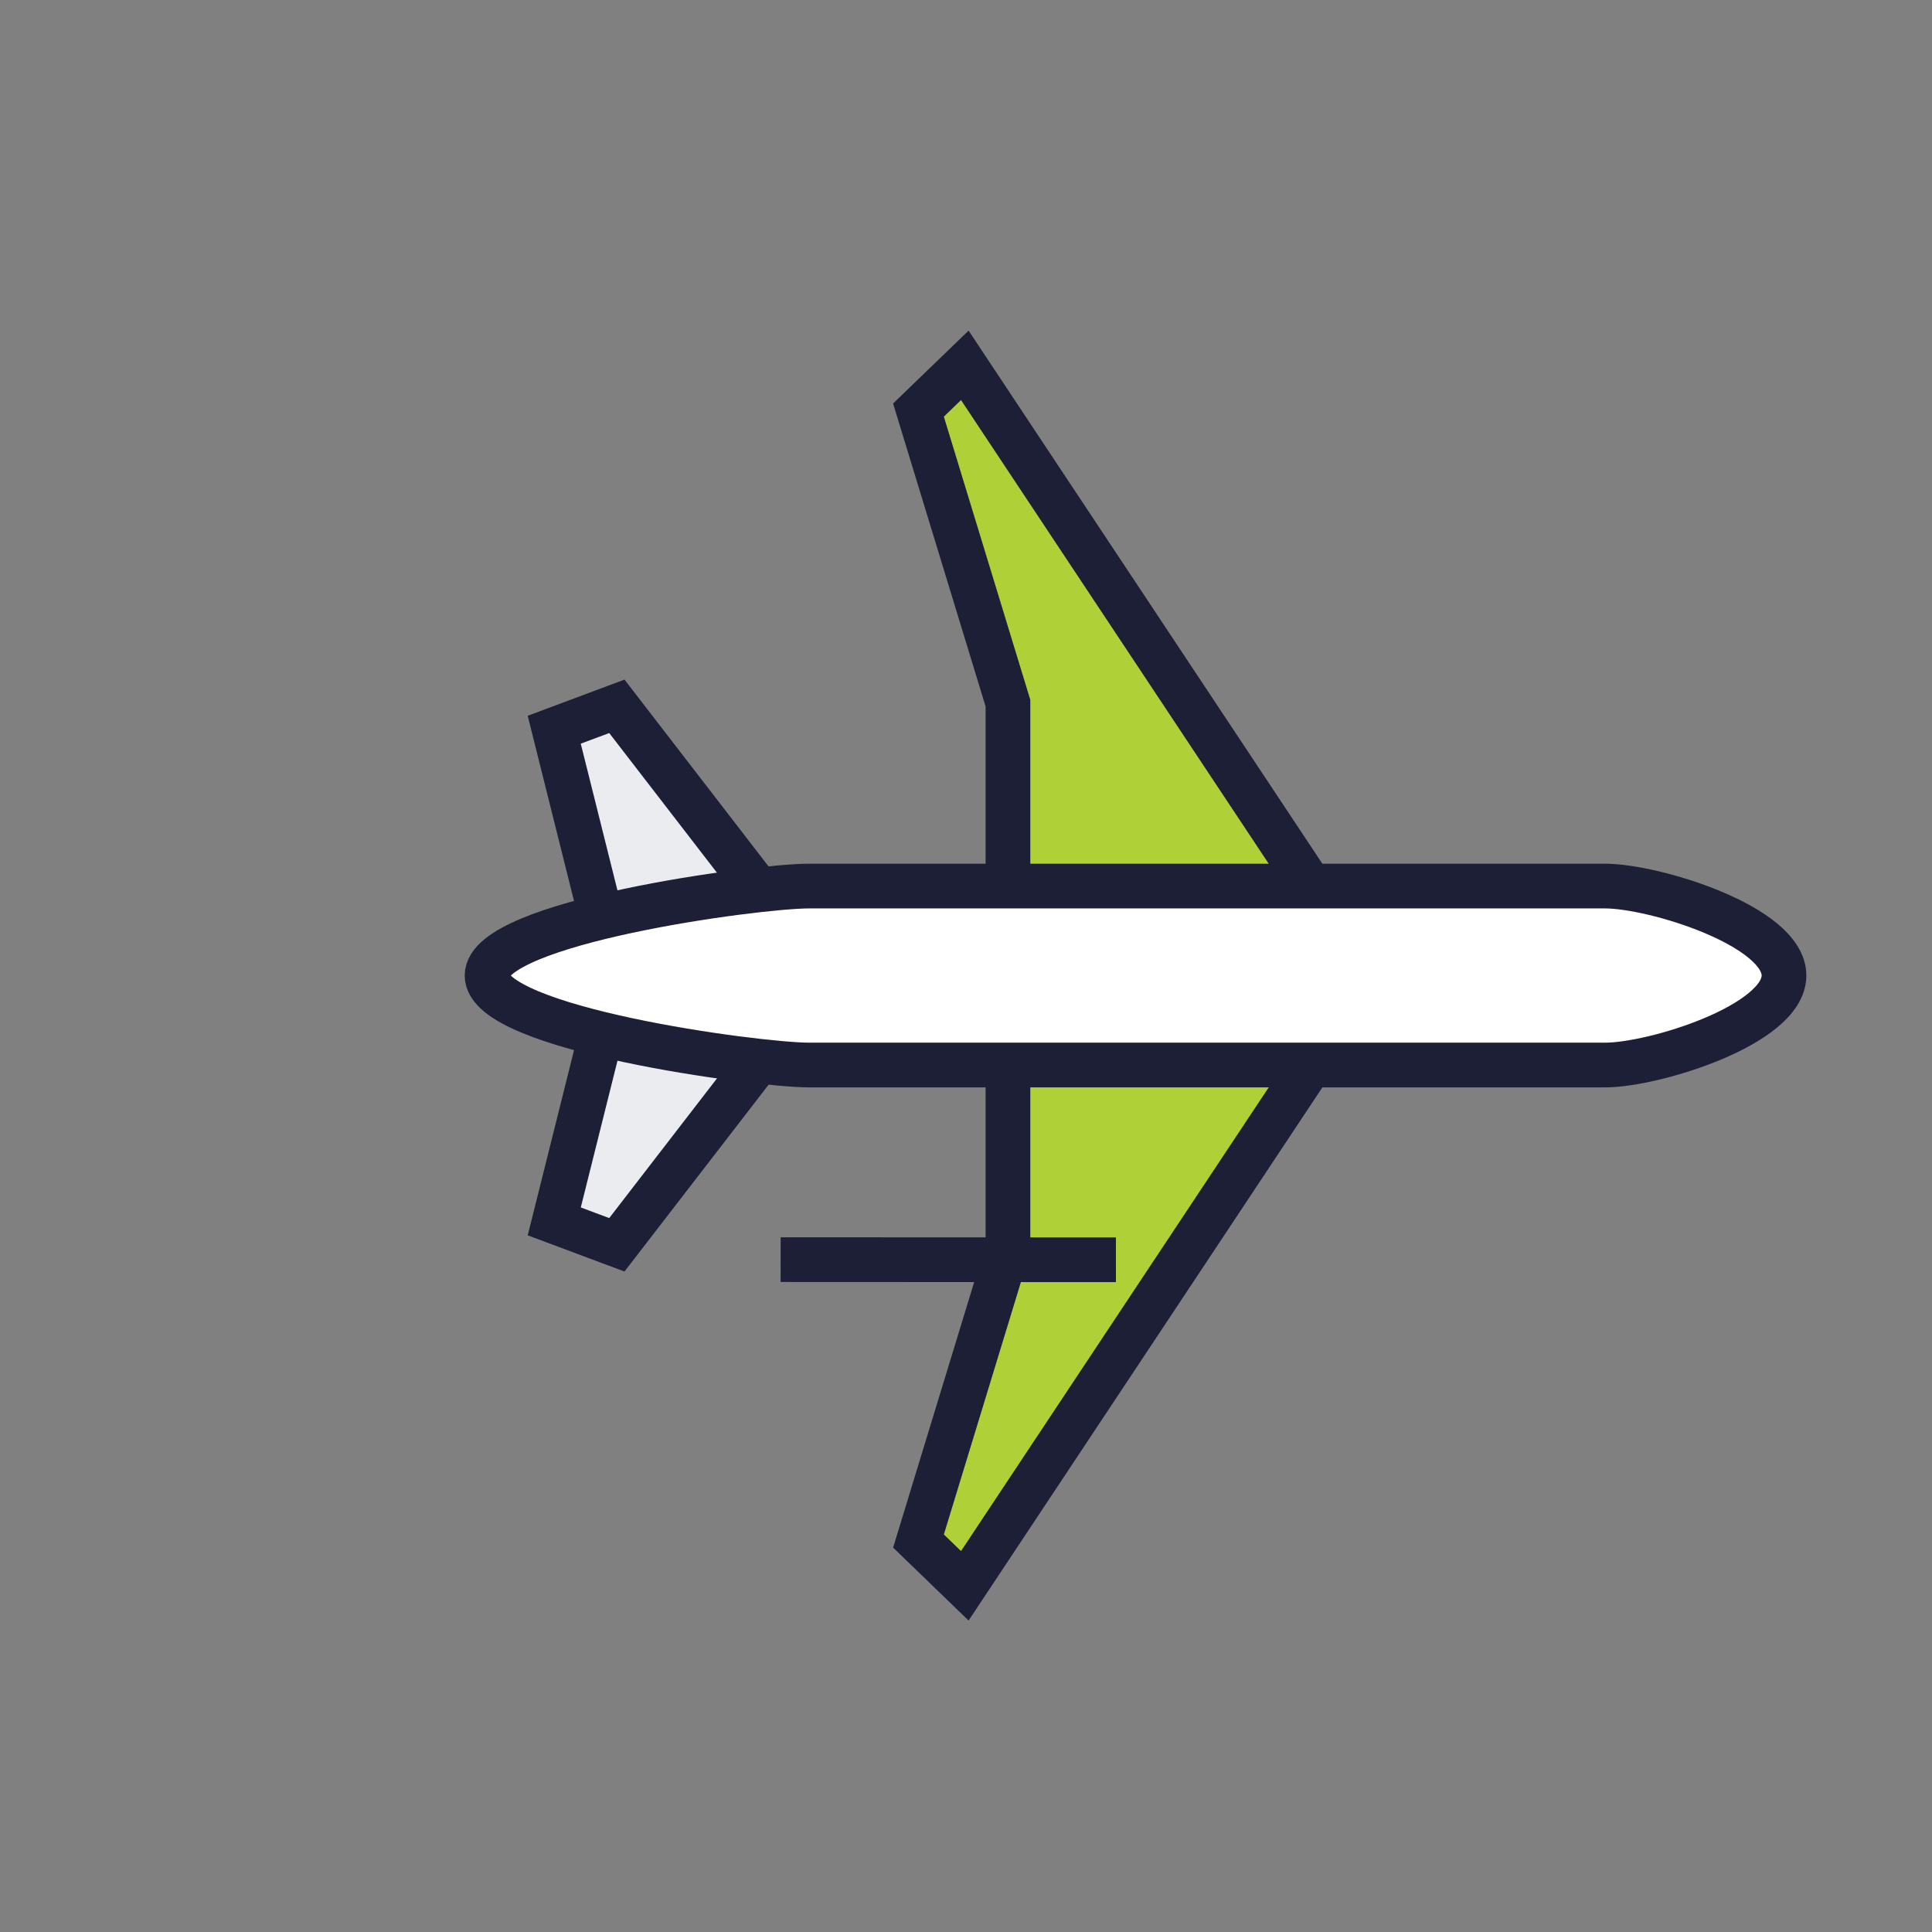 <svg width="78" height="78" viewBox="0 0 78 78" fill="none" xmlns="http://www.w3.org/2000/svg">
<rect x="0" y="0" width="78" height="78" fill="#808080" stroke="none"/>
<g clip-path="url(#clip0_20_8626)">
<path d="M30.502 42.999L24.904 50.256L22.377 49.311L24.407 41.193" fill="#EAECF0"/>
<path d="M30.502 42.999L24.904 50.256L22.377 49.311L24.407 41.193" stroke="#1C1F35" stroke-width="1.805" stroke-miterlimit="10"/>
<path d="M30.501 35.773L24.904 28.516L22.376 29.461L24.406 37.579" fill="#EAECF0"/>
<path d="M30.501 35.773L24.904 28.516L22.376 29.461L24.406 37.579" stroke="#1C1F35" stroke-width="1.805" stroke-miterlimit="10"/>
<path d="M53.331 42.354L40.694 42.252L40.694 50.383L37.082 62.216L38.952 64.023L53.331 42.354Z" fill="#C3D3DF"/>
<path d="M53.331 42.354L40.694 42.252L40.694 50.383L37.082 62.216L38.952 64.023L53.331 42.354Z" fill="url(#paint0_linear_20_8626)"/>
<path d="M53.331 42.354L40.694 42.252L40.694 50.383L37.082 62.216L38.952 64.023L53.331 42.354Z" stroke="#1C1F35" stroke-width="1.805" stroke-miterlimit="10"/>
<path d="M38.952 14.75L37.081 16.556L40.694 28.389L40.694 36.52L53.331 36.418L38.952 14.75Z" fill="#C3D3DF"/>
<path d="M38.952 14.75L37.081 16.556L40.694 28.389L40.694 36.52L53.331 36.418L38.952 14.75Z" fill="url(#paint1_linear_20_8626)"/>
<path d="M38.952 14.75L37.081 16.556L40.694 28.389L40.694 36.52L53.331 36.418L38.952 14.75Z" stroke="#1C1F35" stroke-width="1.805" stroke-miterlimit="10"/>
<path d="M72.025 39.386C72.025 37.394 66.791 35.773 64.8 35.773L32.658 35.773C30.514 35.773 19.664 37.241 19.664 39.386C19.664 41.53 30.508 42.992 32.658 42.998L64.8 42.998C66.791 42.998 72.019 41.371 72.025 39.386Z" fill="white" stroke="#1C1F35" stroke-width="1.805" stroke-miterlimit="10"/>
<path d="M45.053 50.861L31.516 50.855" stroke="#1C1F35" stroke-width="1.805" stroke-miterlimit="10"/>
</g>
<defs>
<linearGradient id="paint0_linear_20_8626" x1="42.766" y1="39.613" x2="54.91" y2="52.752" gradientUnits="userSpaceOnUse">
<stop stop-color="#AFD137"/>
<stop offset="0.507" stop-color="#AFD137"/>
<stop offset="1" stop-color="#AFD137"/>
</linearGradient>
<linearGradient id="paint1_linear_20_8626" x1="36.238" y1="16.376" x2="55.823" y2="41.712" gradientUnits="userSpaceOnUse">
<stop stop-color="#AFD137"/>
<stop offset="0.507" stop-color="#AFD137"/>
<stop offset="1" stop-color="#AFD137"/>
</linearGradient>
<clipPath id="clip0_20_8626">
<rect width="57.767" height="51.449" fill="white" transform="translate(36.38) rotate(45)"/>
</clipPath>
</defs>
</svg>
